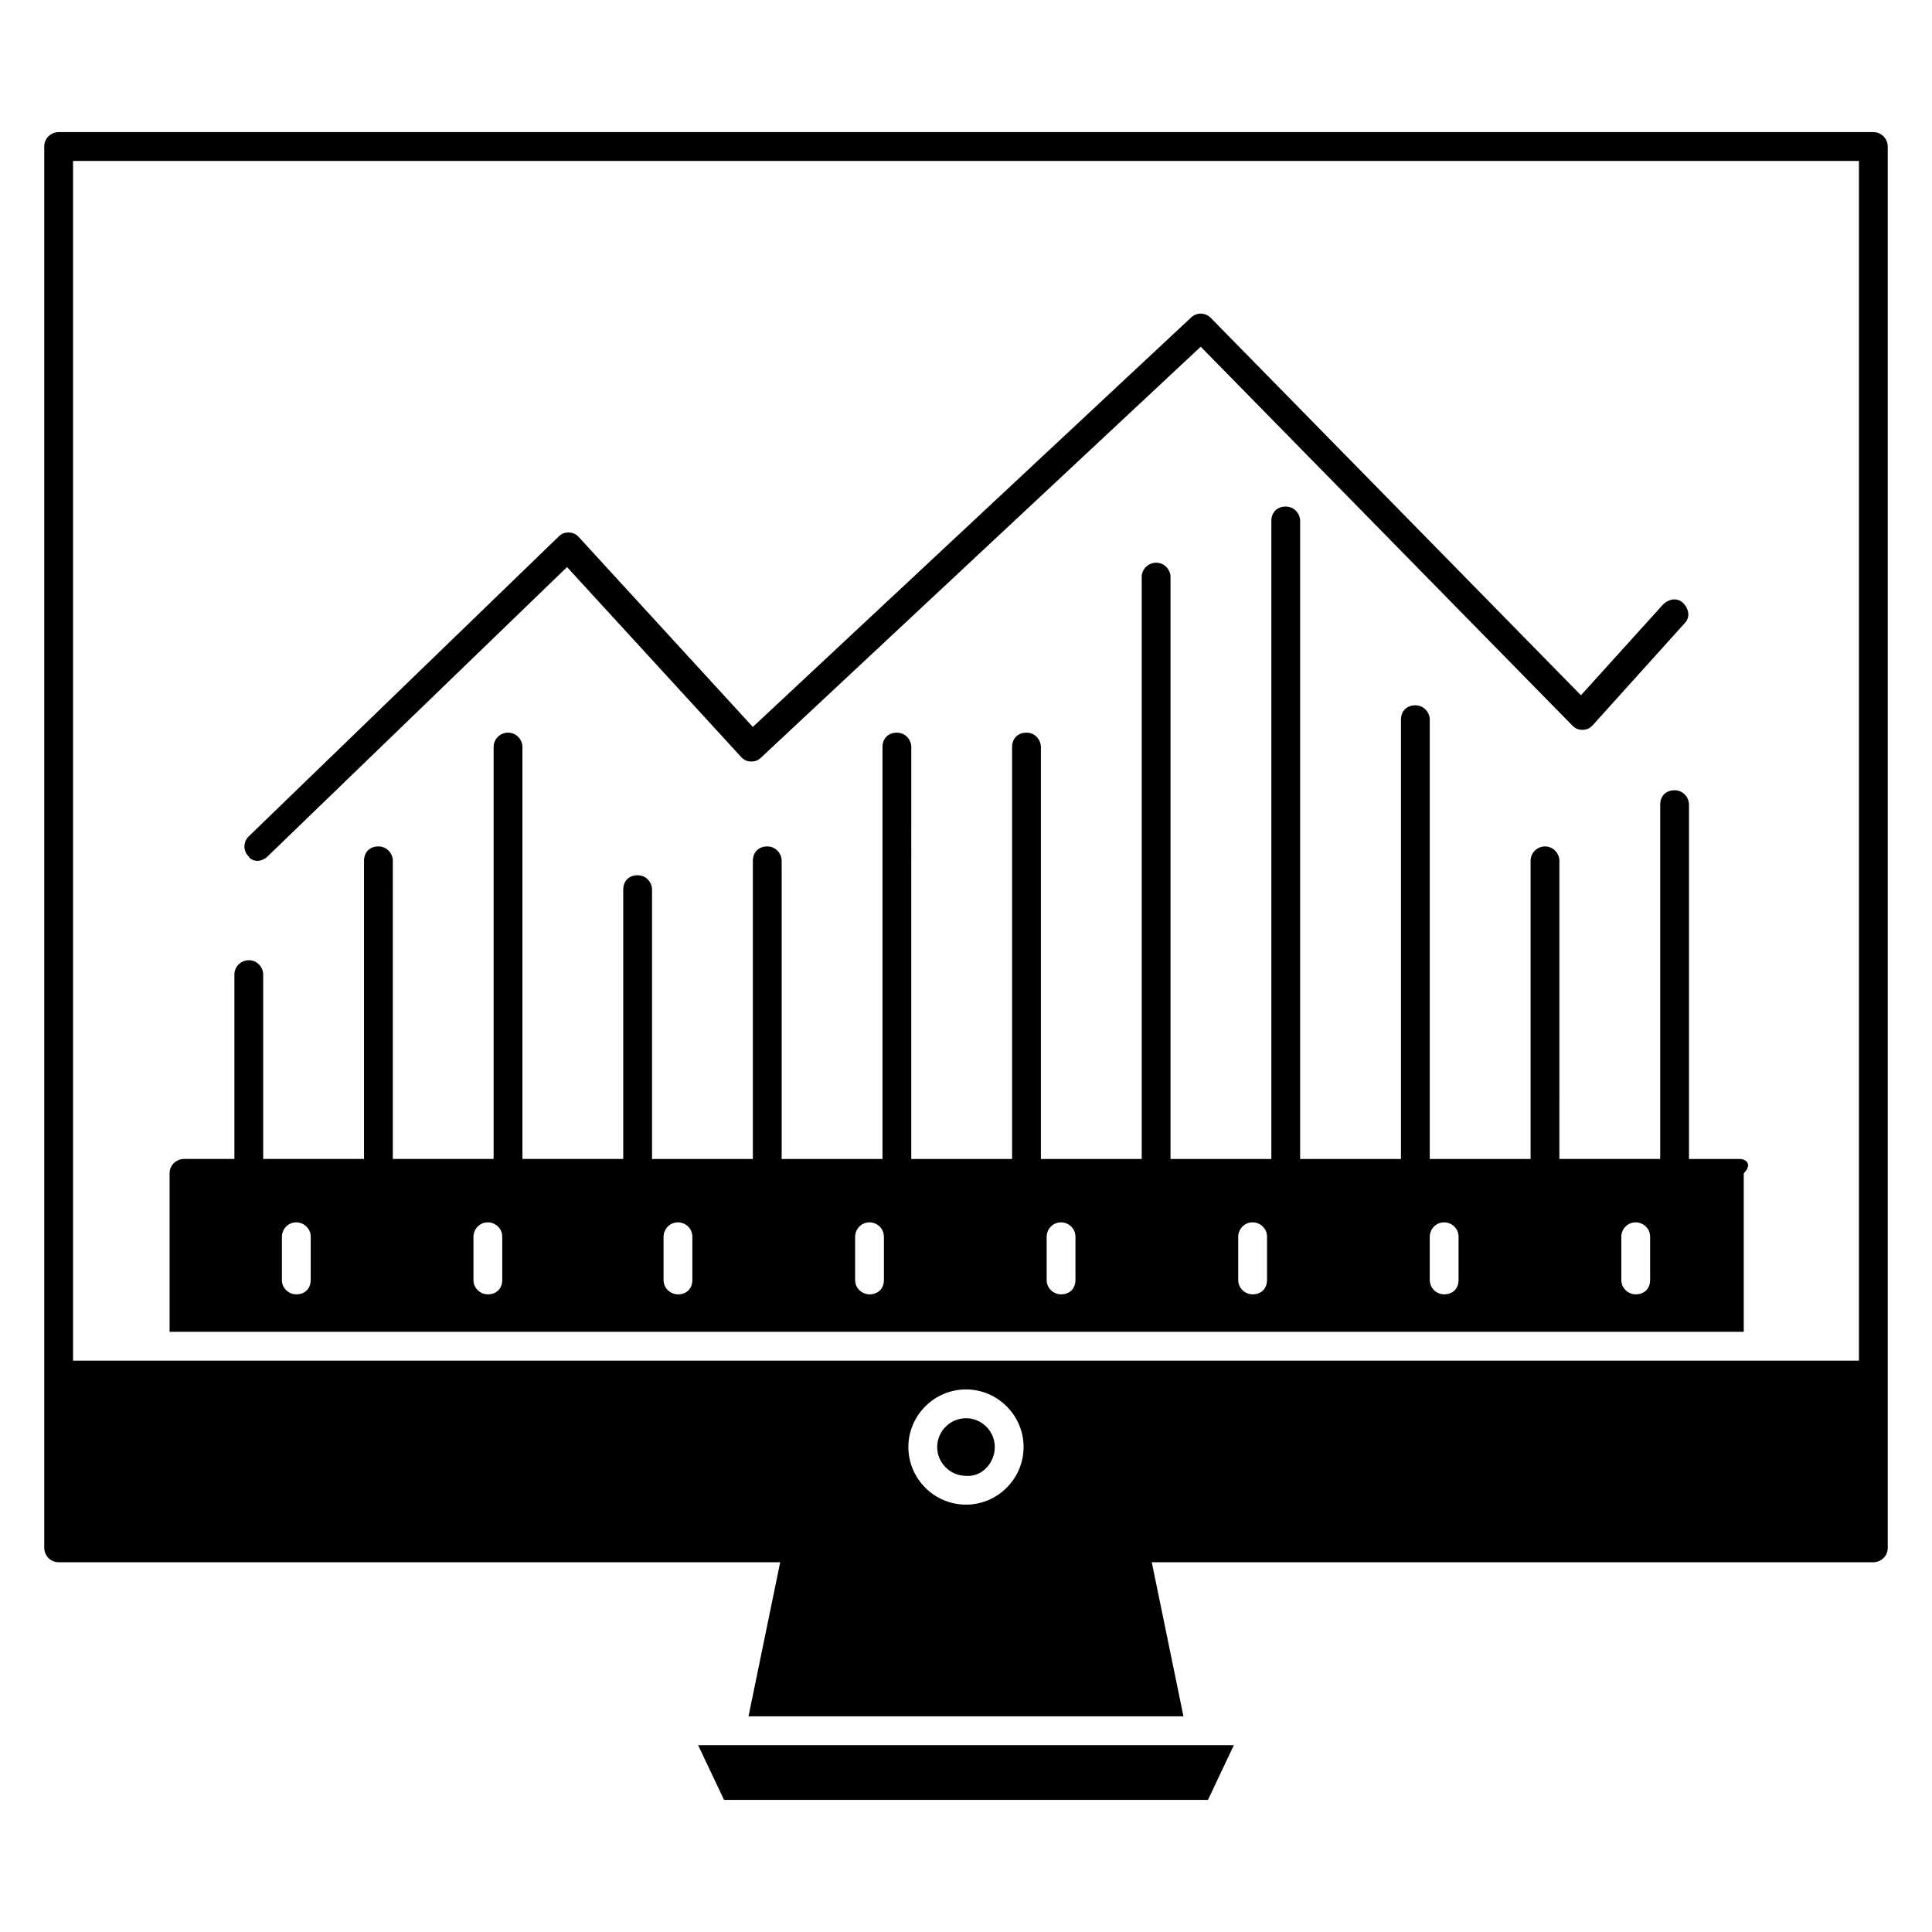 <?xml version="1.0" encoding="UTF-8"?>
<!-- The Best Svg Icon site in the world: iconSvg.co, Visit us! https://iconsvg.co -->
<svg fill="#000000" width="800px" height="800px" version="1.1" viewBox="144 144 512 512" xmlns="http://www.w3.org/2000/svg">
 <g>
  <path d="m335.88 620.99h128.24l6.867-14.504h-141.98z"/>
  <path d="m640.45 179.01h-480.91c-1.91 0-3.816 1.527-3.816 3.816v371.37c0 1.91 1.527 3.816 3.816 3.816h191.22l-8.398 40.84h115.27l-8.398-40.84h7.633l183.59 0.004c1.91 0 3.816-1.527 3.816-3.816v-371.37c0-1.906-1.527-3.816-3.816-3.816zm-255.72 348.47c0-8.398 6.871-15.266 15.266-15.266 8.398 0 15.266 6.871 15.266 15.266 0 8.398-6.871 15.266-15.266 15.266-8.395 0.004-15.266-6.867-15.266-15.266zm-221.37-23.281v-317.55h473.28v317.93h-473.28z"/>
  <path d="m407.63 527.48c0-4.199-3.434-7.633-7.633-7.633s-7.633 3.434-7.633 7.633c0 4.199 3.434 7.633 7.633 7.633 4.195 0.383 7.633-3.434 7.633-7.633z"/>
  <path d="m604.96 451.14h-13.359v-93.895c0-1.91-1.527-3.816-3.816-3.816s-3.816 1.527-3.816 3.816v93.891h-26.719l0.004-79.004c0-1.91-1.527-3.816-3.816-3.816-1.91 0-3.816 1.527-3.816 3.816v79.008h-26.719v-116.41c0-1.91-1.527-3.816-3.816-3.816-2.289 0-3.816 1.527-3.816 3.816v116.41h-26.719v-169.08c0-1.91-1.527-3.816-3.816-3.816-2.289 0-3.816 1.527-3.816 3.816v169.08h-26.719v-154.2c0-1.91-1.527-3.816-3.816-3.816-1.91 0-3.816 1.527-3.816 3.816v154.2h-26.719v-109.16c0-1.91-1.527-3.816-3.816-3.816-2.289 0-3.816 1.527-3.816 3.816v109.16h-26.719l0.004-109.16c0-1.91-1.527-3.816-3.816-3.816-2.289 0-3.816 1.527-3.816 3.816v109.16h-26.719v-79.008c0-1.91-1.527-3.816-3.816-3.816s-3.816 1.527-3.816 3.816v79.008h-26.719v-71.375c0-1.91-1.527-3.816-3.816-3.816-2.289 0-3.816 1.527-3.816 3.816v71.371h-26.719v-109.16c0-1.91-1.527-3.816-3.816-3.816-1.91 0-3.816 1.527-3.816 3.816v109.16h-26.719l0.004-79.008c0-1.91-1.527-3.816-3.816-3.816-2.289 0-3.816 1.527-3.816 3.816v79.008h-26.719v-48.855c0-1.91-1.527-3.816-3.816-3.816-1.91 0-3.816 1.527-3.816 3.816v48.855h-13.359c-1.91 0-3.816 1.527-3.816 3.816v41.984h417.17v-41.984c2.289-2.293 0.766-3.816-1.145-3.816zm-378.62 32.059c0 2.289-1.527 3.816-3.816 3.816-1.91 0-3.816-1.527-3.816-3.816v-11.449c0-1.91 1.527-3.816 3.816-3.816 1.91 0 3.816 1.527 3.816 3.816zm50.762 0c0 2.289-1.527 3.816-3.816 3.816-1.91 0-3.816-1.527-3.816-3.816v-11.449c0-1.91 1.527-3.816 3.816-3.816 1.91 0 3.816 1.527 3.816 3.816zm50.383 0c0 2.289-1.527 3.816-3.816 3.816-1.91 0-3.816-1.527-3.816-3.816v-11.449c0-1.91 1.527-3.816 3.816-3.816 1.91 0 3.816 1.527 3.816 3.816zm50.762 0c0 2.289-1.527 3.816-3.816 3.816-1.91 0-3.816-1.527-3.816-3.816v-11.449c0-1.91 1.527-3.816 3.816-3.816 1.91 0 3.816 1.527 3.816 3.816zm50.762 0c0 2.289-1.527 3.816-3.816 3.816-1.91 0-3.816-1.527-3.816-3.816v-11.449c0-1.91 1.527-3.816 3.816-3.816 1.91 0 3.816 1.527 3.816 3.816zm50.766 0c0 2.289-1.527 3.816-3.816 3.816-1.91 0-3.816-1.527-3.816-3.816v-11.449c0-1.91 1.527-3.816 3.816-3.816 1.91 0 3.816 1.527 3.816 3.816zm50.762 0c0 2.289-1.527 3.816-3.816 3.816-1.91 0-3.816-1.527-3.816-3.816v-11.449c0-1.91 1.527-3.816 3.816-3.816 1.91 0 3.816 1.527 3.816 3.816zm50.762 0c0 2.289-1.527 3.816-3.816 3.816-1.91 0-3.816-1.527-3.816-3.816v-11.449c0-1.91 1.527-3.816 3.816-3.816 1.91 0 3.816 1.527 3.816 3.816z"/>
  <path d="m212.21 372.14c0.762 0 1.91-0.383 2.672-1.145l79.387-76.715 46.184 50.383c0.762 0.762 1.527 1.145 2.672 1.145 1.145 0 1.91-0.383 2.672-1.145l116.41-108.78 98.473 100.38c0.762 0.762 1.527 1.145 2.672 1.145s1.91-0.383 2.672-1.145l24.426-27.098c1.527-1.527 1.145-3.816-0.383-5.344-1.527-1.527-3.816-1.145-5.344 0.383l-21.754 24.047-98.09-100c-1.527-1.527-3.816-1.527-5.344 0l-116.03 108.39-46.184-50.383c-0.762-0.762-1.527-1.145-2.672-1.145s-1.91 0.383-2.672 1.145l-82.059 79.391c-1.527 1.527-1.527 3.816 0 5.344 0.379 0.762 1.527 1.145 2.289 1.145z"/>
 </g>
</svg>